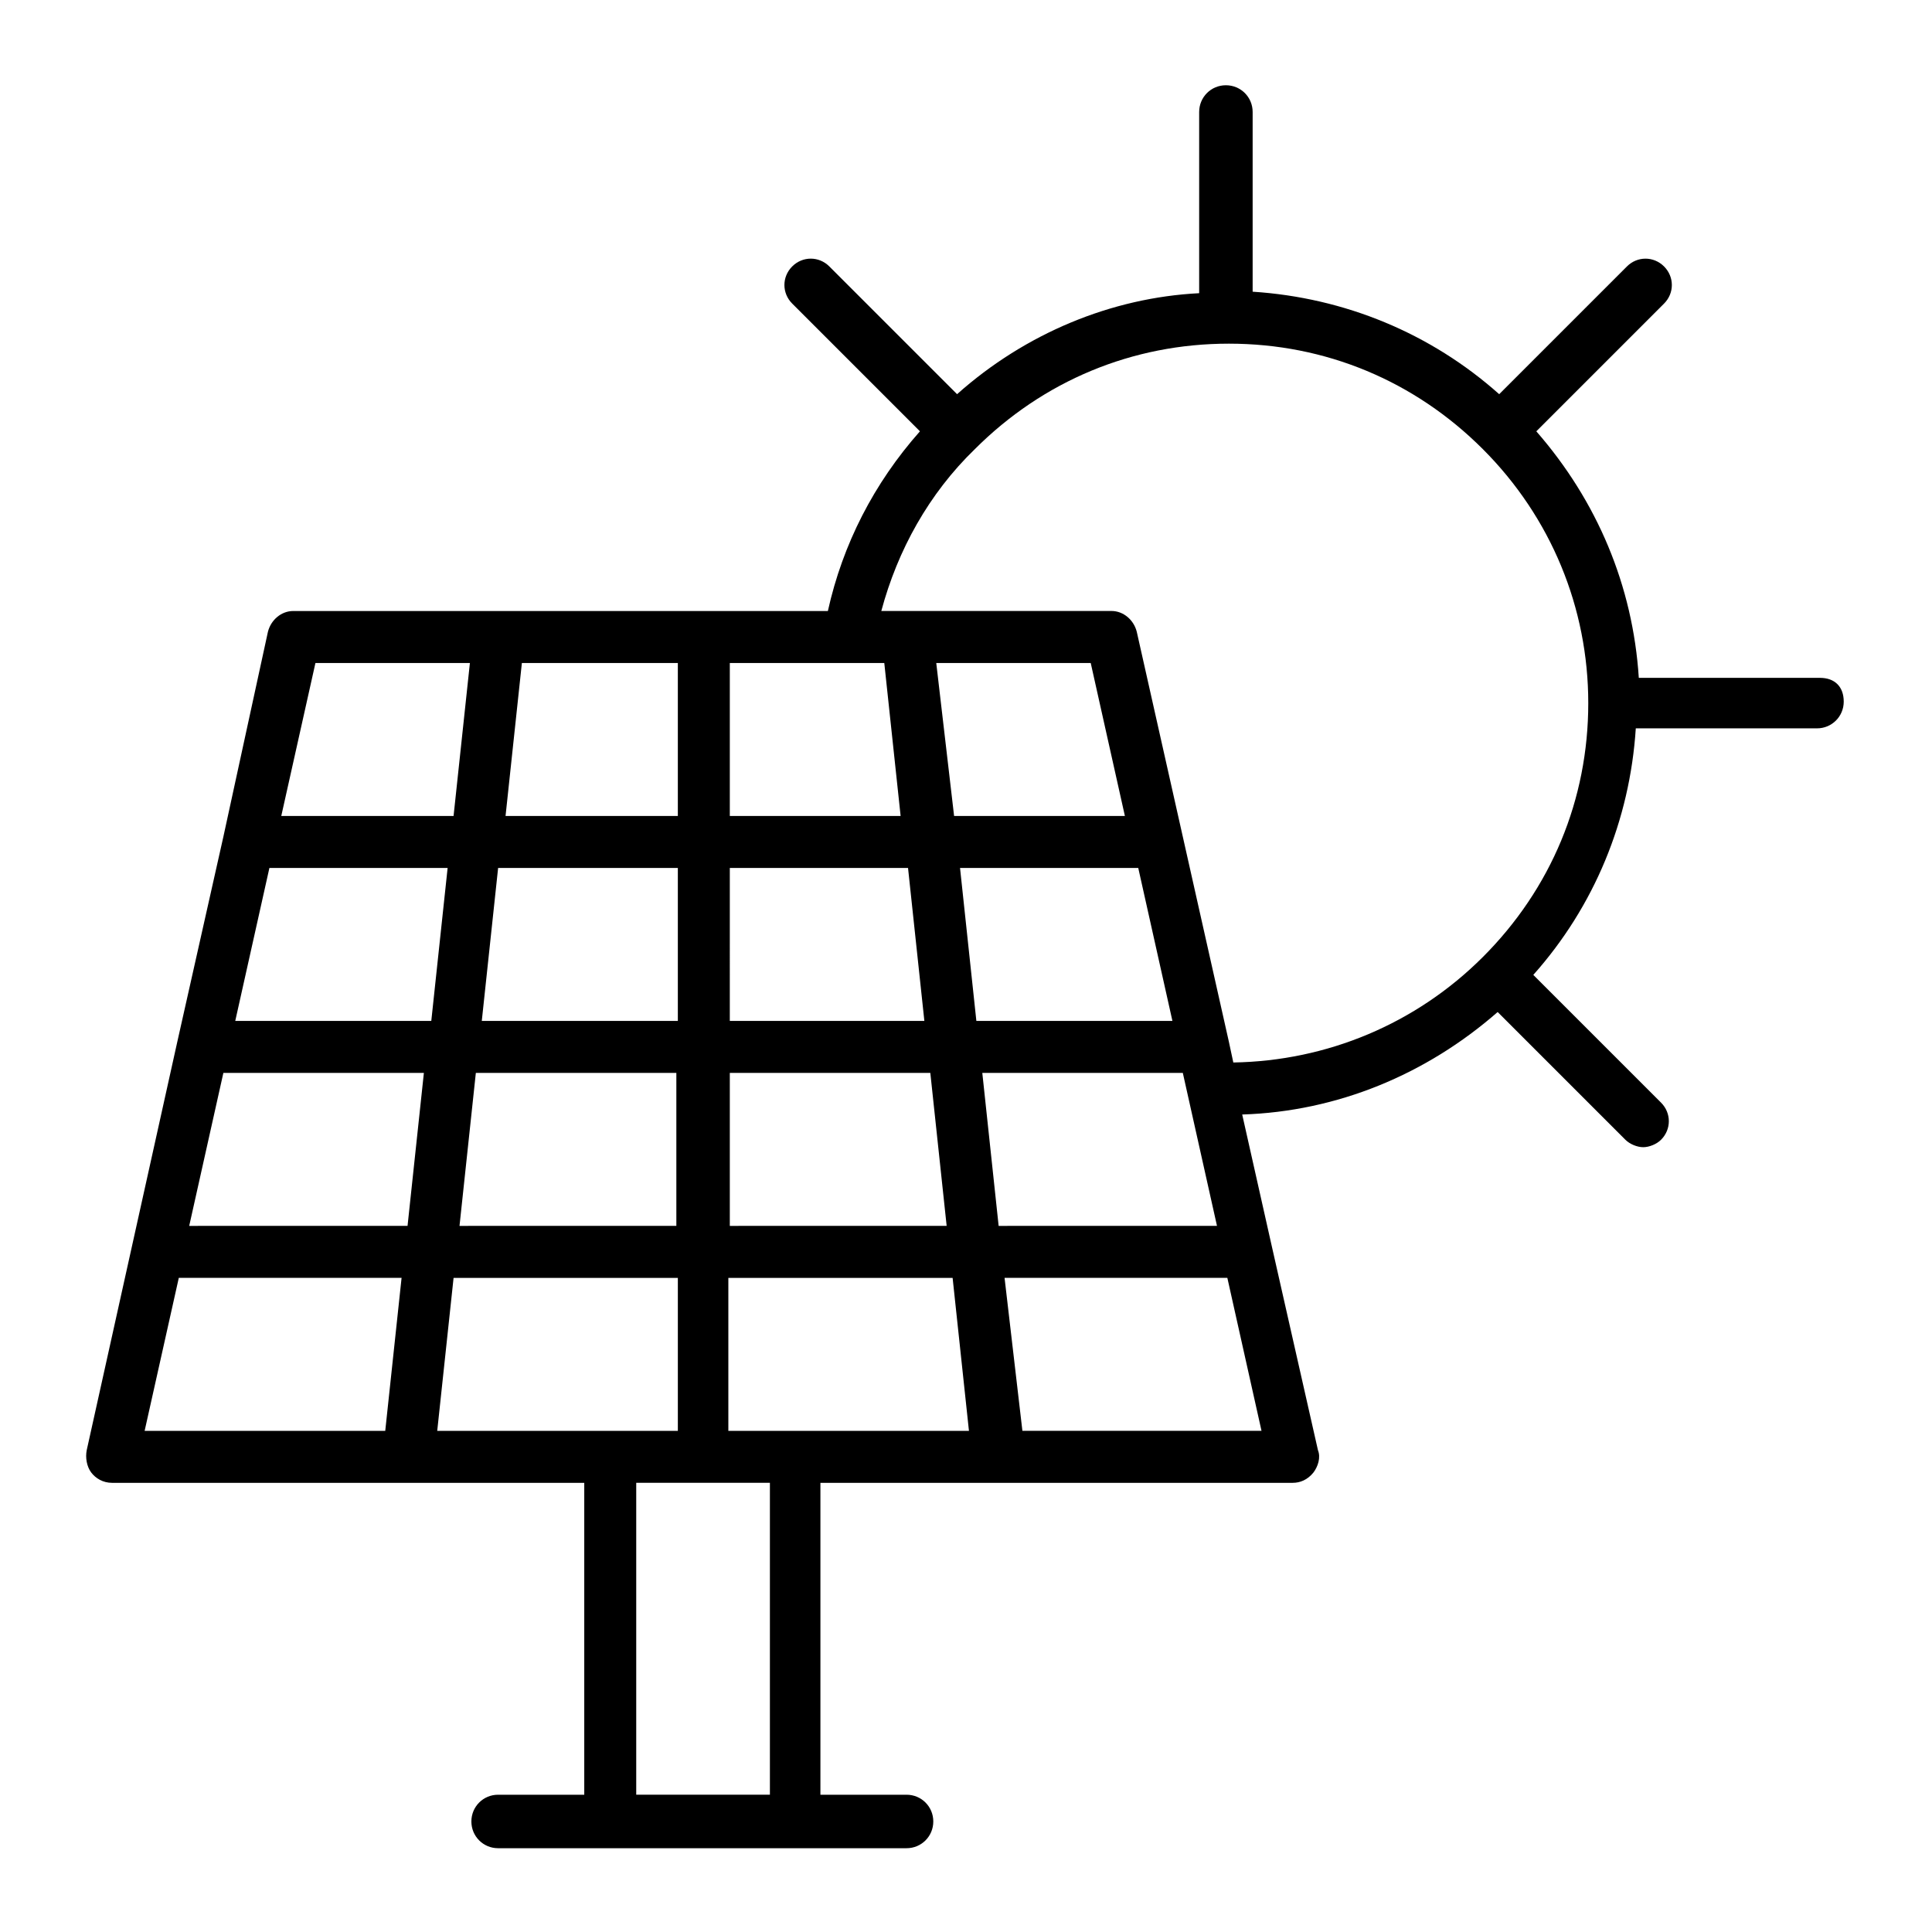 <?xml version="1.0" encoding="UTF-8"?>
<!-- Uploaded to: ICON Repo, www.iconrepo.com, Generator: ICON Repo Mixer Tools -->
<svg fill="#000000" width="800px" height="800px" version="1.1" viewBox="144 144 512 512" xmlns="http://www.w3.org/2000/svg">
 <path d="m626.32 323.64h-48.02c-1.574-24.402-11.02-46.84-27.16-65.336l33.852-33.852c2.754-2.754 2.754-7.086 0-9.84-2.754-2.754-7.086-2.754-9.84 0l-33.852 33.852c-18.105-16.137-40.934-25.586-65.336-27.16v-47.625c0-3.938-3.148-7.086-7.086-7.086s-7.086 3.148-7.086 7.086v48.02c-23.223 1.18-46.051 10.625-64.156 26.762l-33.852-33.852c-2.754-2.754-7.086-2.754-9.84 0-2.754 2.754-2.754 7.086 0 9.84l33.852 33.852c-12.203 13.777-20.469 29.914-24.402 47.625h-141.7c-3.148 0-5.902 2.363-6.691 5.512l-11.809 54.316-12.203 54.316-24.008 108.24c-0.395 1.969 0 4.328 1.18 5.902 1.18 1.574 3.148 2.754 5.512 2.754h125.16v82.656h-22.828c-3.938 0-7.086 3.148-7.086 7.086s3.148 7.086 7.086 7.086h108.24c3.938 0 7.086-3.148 7.086-7.086s-3.148-7.086-7.086-7.086h-22.828v-82.656h125.16c1.969 0 3.938-0.789 5.512-2.754 1.18-1.574 1.969-3.938 1.18-5.902l-12.203-53.922-7.871-35.031c25.191-0.789 48.805-10.629 67.699-27.16l33.852 33.852c1.18 1.18 3.148 1.969 4.723 1.969s3.543-0.789 4.723-1.969c2.754-2.754 2.754-7.086 0-9.84l-33.852-33.852c16.137-18.105 25.586-40.934 27.16-65.336h48.02c3.938 0 7.086-3.148 7.086-7.086s-2.363-6.297-6.297-6.297zm-271.59 199.55h-17.711v-40.539h59.434l4.328 40.539zm-48.805 0h-46.055l4.332-40.539h59.434v40.539zm-102.73-94.859h53.137l-4.328 40.539-57.863 0.004zm12.199-54.316h47.23l-4.328 40.539-51.953 0.004zm108.24-54.316v40.539l-45.66 0.004 4.328-40.539zm0 54.316v40.539l-51.957 0.004 4.328-40.539zm13.773 0h47.23l4.328 40.539-51.559 0.004zm-67.305 54.316h53.137v40.539l-57.465 0.004zm67.305 40.543v-40.543h53.137l4.328 40.539zm66.914-40.543h53.137l9.055 40.539-57.863 0.004zm-1.574-13.773-4.328-40.539h47.23l9.055 40.539zm-5.902-54.316-4.727-40.543h40.934l9.055 40.539zm-18.5-40.543 4.328 40.539-45.266 0.004v-40.543zm-150.75 0h40.934l-4.328 40.539-45.66 0.004zm-36.211 162.95h59.039l-4.328 40.539h-63.766zm156.65 136.97h-35.426v-82.656h35.426zm66.914-96.434-4.727-40.539h59.039l9.055 40.539zm122.02-125.56c-17.711 17.711-41.328 27.551-66.125 27.945l-1.18-5.512-24.406-108.63c-0.789-3.148-3.543-5.512-6.691-5.512l-61.008 0.004c4.328-16.137 12.594-31.094 24.797-42.902 18.105-18.105 41.723-27.945 67.305-27.945 25.586 0 49.199 9.84 67.305 27.945 18.105 18.105 27.945 42.117 27.945 67.305 0.004 25.582-9.836 49.199-27.941 67.305z"/>
</svg>